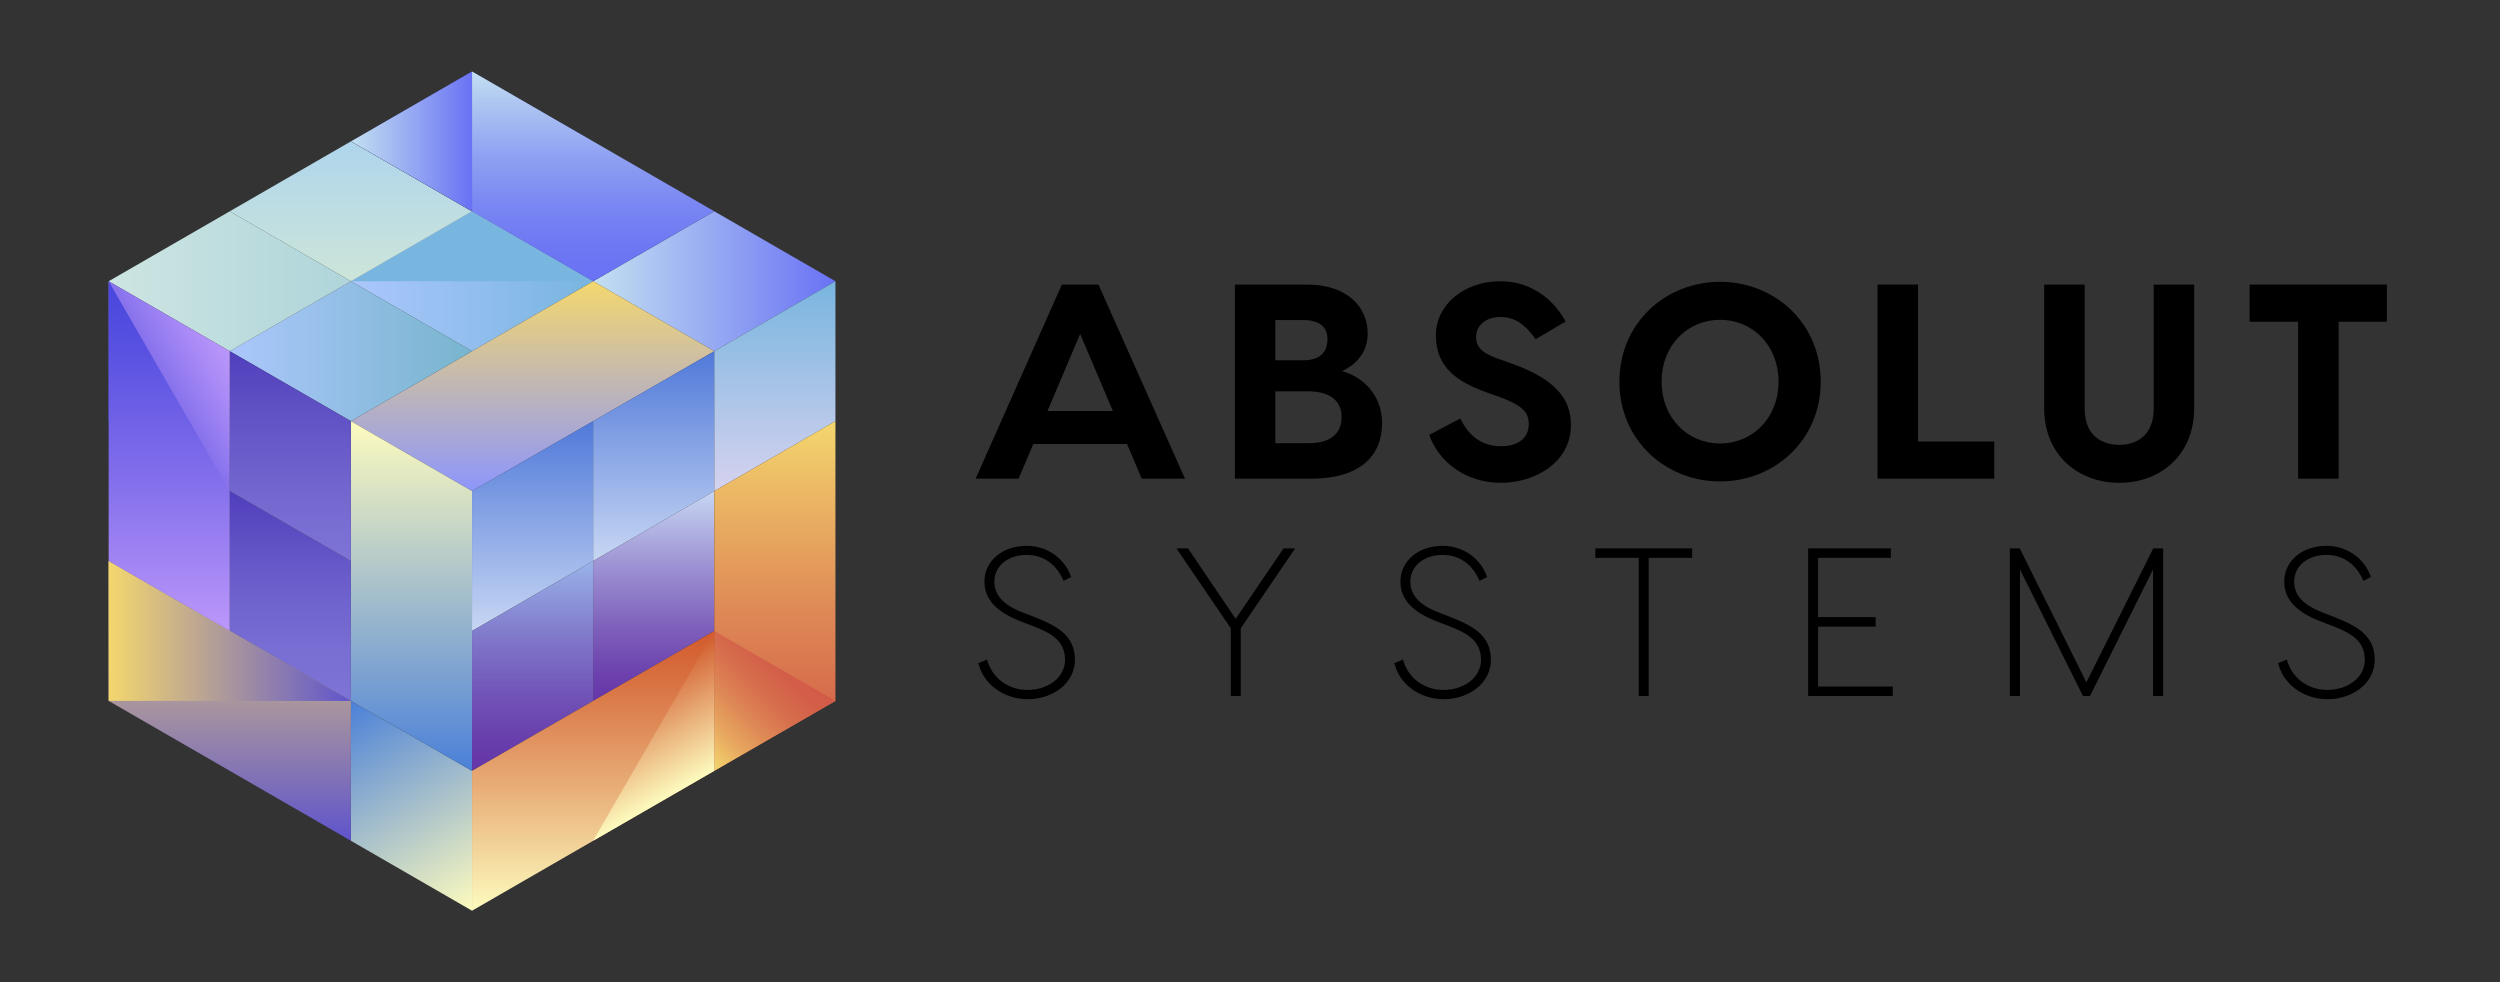 <svg width="112" height="44" viewBox="0 0 112 44" fill="none" xmlns="http://www.w3.org/2000/svg">
    <rect x="0" y="0" width="112" height="44" fill="#333333" stroke="none"/>
    <path d="M26.573 12.601L21.147 15.734L15.72 12.601L21.147 9.467L26.573 12.601Z"
          fill="url(#paint0_linear_9_6372)"/>
    <path d="M26.573 12.601H15.72L21.147 9.467L26.573 12.601Z" fill="url(#paint1_linear_9_6372)"/>
    <path d="M21.147 9.467L15.72 12.601L10.293 9.467L15.72 6.334L21.147 9.467Z"
          fill="url(#paint2_linear_9_6372)"/>
    <path d="M37.429 12.6L32.001 15.734L26.574 12.601L32.001 9.467L37.429 12.6Z"
          fill="url(#paint3_linear_9_6372)"/>
    <path d="M26.575 6.334L21.147 9.467L15.721 6.334L21.147 3.2L26.575 6.334Z" fill="#222452"/>
    <path d="M26.574 6.334L21.147 3.2V9.467L26.573 12.601L32.001 9.467L26.574 6.334Z"
          fill="url(#paint4_linear_9_6372)"/>
    <path d="M21.147 9.467L15.721 6.334L21.147 3.2V9.467Z" fill="url(#paint5_linear_9_6372)"/>
    <path d="M26.574 12.601L21.147 15.734L15.721 18.867L21.147 22L26.575 18.867L32.001 15.734L26.574 12.601Z"
          fill="url(#paint6_linear_9_6372)"/>
    <path d="M21.147 15.734L15.72 18.867L10.294 15.734L15.72 12.601L21.147 15.734Z"
          fill="url(#paint7_linear_9_6372)"/>
    <path d="M15.721 12.601L10.294 15.734H10.293L4.867 12.6L10.293 9.467L15.721 12.601Z"
          fill="url(#paint8_linear_9_6372)"/>
    <path d="M21.147 34.534V40.8L15.721 37.667V31.401L21.147 34.534Z" fill="url(#paint9_linear_9_6372)"/>
    <path d="M15.721 18.867V25.134V31.401L21.147 34.534V28.267V22L15.721 18.867Z"
          fill="url(#paint10_linear_9_6372)"/>
    <path d="M15.72 25.134V31.401L10.293 28.267V22L15.72 25.134Z" fill="url(#paint11_linear_9_6372)"/>
    <path d="M15.72 18.867V25.134L10.293 22V15.734H10.294L15.72 18.867Z" fill="url(#paint12_linear_9_6372)"/>
    <path d="M10.293 28.267L4.867 25.134V31.4L10.293 34.533L15.721 37.667V31.401L10.293 28.267Z"
          fill="url(#paint13_linear_9_6372)"/>
    <path d="M10.293 28.267L4.867 25.134V31.4L15.721 31.401L10.293 28.267Z"
          fill="url(#paint14_linear_9_6372)"/>
    <path d="M10.293 15.734V22L4.867 18.867V12.6L10.293 15.734Z" fill="url(#paint15_linear_9_6372)"/>
    <path d="M4.867 12.6V18.867V25.134L10.293 28.267V22L4.867 12.6Z" fill="url(#paint16_linear_9_6372)"/>
    <path d="M26.574 18.867V25.133L21.147 28.267V22L26.574 18.867Z" fill="url(#paint17_linear_9_6372)"/>
    <path d="M32.001 15.734V22.001L26.574 25.133V18.867L32.001 15.734Z" fill="url(#paint18_linear_9_6372)"/>
    <path d="M37.428 12.6V18.867L32.001 22.001V15.734L37.428 12.6Z" fill="url(#paint19_linear_9_6372)"/>
    <path d="M32.001 22.001V28.268L26.574 31.4V25.133L32.001 22.001Z" fill="url(#paint20_linear_9_6372)"/>
    <path d="M26.574 25.133V31.4L21.147 34.534V28.267L26.574 25.133Z" fill="url(#paint21_linear_9_6372)"/>
    <path d="M32.001 22.001V28.268V34.534L37.428 31.4V25.134V18.867L32.001 22.001Z"
          fill="url(#paint22_linear_9_6372)"/>
    <path d="M37.428 31.4L32.001 34.534V28.268L37.428 31.4Z" fill="url(#paint23_linear_9_6372)"/>
    <path d="M26.574 31.4L21.147 34.534V40.8L26.574 37.667V37.666L32.001 34.534V28.268L26.574 31.4Z"
          fill="url(#paint24_linear_9_6372)"/>
    <path d="M32.001 28.268V34.534L26.574 37.666L32.001 28.268Z" fill="url(#paint25_linear_9_6372)"/>
    <path d="M50.491 19.891H46.292L45.634 21.444H43.709L47.572 12.749H49.211L53.087 21.444H51.149L50.491 19.891ZM49.857 18.413L48.391 14.96L46.926 18.413H49.857Z"
          fill="black"/>
    <path d="M61.918 18.972C61.918 20.425 60.912 21.444 58.751 21.444H55.322V12.749H58.564C60.365 12.749 61.272 13.768 61.272 14.935C61.272 15.854 60.676 16.376 60.117 16.625C61.036 16.873 61.918 17.668 61.918 18.972ZM57.136 14.339V16.14H58.39C59.16 16.14 59.471 15.755 59.471 15.196C59.471 14.65 59.111 14.339 58.39 14.339L57.136 14.339ZM60.105 18.687C60.105 18.003 59.645 17.531 58.577 17.531H57.136V19.854H58.651C59.645 19.854 60.105 19.382 60.105 18.687Z"
          fill="black"/>
    <path d="M70.141 14.401L68.799 15.196C68.327 14.538 67.88 14.202 67.209 14.202C66.576 14.202 66.129 14.575 66.129 15.097C66.129 15.569 66.414 15.817 67.097 16.066L67.694 16.277C69.619 16.96 70.377 17.817 70.377 19.034C70.377 20.761 68.712 21.63 67.246 21.63C65.669 21.63 64.452 20.699 64.029 19.482L65.421 18.749C65.731 19.382 66.253 19.991 67.246 19.991C67.942 19.991 68.489 19.68 68.489 18.997C68.489 18.413 68.116 18.14 67.172 17.78L66.638 17.593C65.358 17.134 64.327 16.513 64.327 15.022C64.327 13.619 65.632 12.6 67.209 12.6C68.725 12.6 69.681 13.556 70.141 14.401Z"
          fill="black"/>
    <path d="M81.568 17.097C81.568 19.742 79.481 21.568 77.059 21.568C74.637 21.568 72.55 19.742 72.55 17.097C72.55 14.451 74.637 12.625 77.059 12.625C79.481 12.625 81.568 14.451 81.568 17.097ZM79.68 17.097C79.68 15.482 78.525 14.327 77.059 14.327C75.593 14.327 74.438 15.482 74.438 17.097C74.438 18.711 75.593 19.867 77.059 19.867C78.525 19.867 79.68 18.711 79.68 17.097Z"
          fill="black"/>
    <path d="M89.343 19.78V21.444H84.114V12.749H85.927V19.78H89.343Z" fill="black"/>
    <path d="M98.299 12.749V18.289C98.299 20.401 96.771 21.63 94.945 21.63C93.119 21.63 91.579 20.401 91.579 18.289V12.749H93.392V18.302C93.392 19.569 94.225 19.929 94.945 19.929C95.653 19.929 96.485 19.569 96.485 18.302V12.749H98.299Z"
          fill="black"/>
    <path d="M106.931 14.414H104.77V21.444H102.956V14.414H100.783V12.749H106.931V14.414Z" fill="black"/>
    <path d="M47.987 25.852L47.647 26.023C47.364 25.352 46.815 24.86 45.993 24.86C45.162 24.86 44.547 25.352 44.547 26.06C44.547 26.665 44.963 27.109 45.795 27.431L46.286 27.619C47.326 28.026 48.157 28.451 48.157 29.557C48.157 30.606 47.175 31.324 46.041 31.324C44.982 31.324 44.056 30.663 43.829 29.708L44.217 29.547C44.443 30.37 45.152 30.908 46.041 30.908C46.929 30.908 47.713 30.37 47.713 29.557C47.713 28.669 47.033 28.338 46.22 28.026L45.681 27.818C44.651 27.412 44.103 26.854 44.103 26.06C44.103 25.134 44.897 24.454 45.993 24.454C46.995 24.454 47.742 25.106 47.987 25.852Z"
          fill="black"/>
    <path d="M55.585 28.149V31.182H55.141V28.149L52.703 24.567H53.222L55.358 27.724L57.504 24.567H58.023L55.585 28.149Z"
          fill="black"/>
    <path d="M66.623 25.852L66.283 26.023C65.999 25.352 65.451 24.86 64.629 24.86C63.797 24.86 63.183 25.352 63.183 26.06C63.183 26.665 63.599 27.109 64.43 27.431L64.922 27.619C65.962 28.026 66.793 28.451 66.793 29.557C66.793 30.606 65.81 31.324 64.676 31.324C63.618 31.324 62.692 30.663 62.465 29.708L62.852 29.547C63.079 30.37 63.788 30.908 64.676 30.908C65.565 30.908 66.349 30.37 66.349 29.557C66.349 28.669 65.668 28.338 64.856 28.026L64.317 27.818C63.287 27.412 62.739 26.854 62.739 26.06C62.739 25.134 63.533 24.454 64.629 24.454C65.631 24.454 66.377 25.106 66.623 25.852Z"
          fill="black"/>
    <path d="M75.808 24.992H73.862V31.182H73.418V24.992H71.471V24.567H75.808V24.992Z" fill="black"/>
    <path d="M84.795 30.757V31.182H81.005V24.567H84.71V24.992H81.45V27.648H84.029V28.073H81.45V30.757H84.795Z"
          fill="black"/>
    <path d="M96.91 31.182H96.457V25.512L93.631 31.182H93.319L90.494 25.512V31.182H90.04V24.567H90.484L93.471 30.568L96.466 24.567H96.91V31.182Z"
          fill="black"/>
    <path d="M106.218 25.852L105.878 26.023C105.594 25.352 105.046 24.86 104.224 24.86C103.393 24.86 102.778 25.352 102.778 26.06C102.778 26.665 103.194 27.109 104.026 27.431L104.517 27.619C105.557 28.026 106.388 28.451 106.388 29.557C106.388 30.606 105.405 31.324 104.271 31.324C103.213 31.324 102.287 30.663 102.06 29.708L102.448 29.547C102.674 30.37 103.383 30.908 104.271 30.908C105.16 30.908 105.944 30.37 105.944 29.557C105.944 28.669 105.264 28.338 104.451 28.026L103.912 27.818C102.882 27.412 102.334 26.854 102.334 26.06C102.334 25.134 103.128 24.454 104.224 24.454C105.226 24.454 105.972 25.106 106.218 25.852Z"
          fill="black"/>
    <defs>
        <linearGradient id="paint0_linear_9_6372" x1="15.72" y1="12.601" x2="26.573" y2="12.601"
                        gradientUnits="userSpaceOnUse">
            <stop stop-color="#ABC7FC"/>
            <stop offset="1" stop-color="#78B5DF"/>
        </linearGradient>
        <linearGradient id="paint1_linear_9_6372" x1="-0" y1="11.034" x2="0.103" y2="11.034"
                        gradientUnits="userSpaceOnUse">
            <stop stop-color="#ABC7FC"/>
            <stop offset="1" stop-color="#78B5DF"/>
        </linearGradient>
        <linearGradient id="paint2_linear_9_6372" x1="15.72" y1="6.334" x2="15.72" y2="12.601"
                        gradientUnits="userSpaceOnUse">
            <stop stop-color="#AFD5ED"/>
            <stop offset="1" stop-color="#CDE5D9"/>
        </linearGradient>
        <linearGradient id="paint3_linear_9_6372" x1="26.574" y1="12.601" x2="37.429" y2="12.601"
                        gradientUnits="userSpaceOnUse">
            <stop stop-color="#C3E0F1"/>
            <stop offset="1" stop-color="#6972F4"/>
        </linearGradient>
        <linearGradient id="paint4_linear_9_6372" x1="26.574" y1="3.2" x2="26.574" y2="12.601"
                        gradientUnits="userSpaceOnUse">
            <stop stop-color="#C3E0F1"/>
            <stop offset="0.142" stop-color="#AFC7F1"/>
            <stop offset="0.395" stop-color="#90A2F2"/>
            <stop offset="0.63" stop-color="#7A87F3"/>
            <stop offset="0.839" stop-color="#6D77F3"/>
            <stop offset="1" stop-color="#6972F4"/>
        </linearGradient>
        <linearGradient id="paint5_linear_9_6372" x1="15.721" y1="6.334" x2="21.147" y2="6.334"
                        gradientUnits="userSpaceOnUse">
            <stop stop-color="#C3E0F1"/>
            <stop offset="1" stop-color="#6972F4"/>
        </linearGradient>
        <linearGradient id="paint6_linear_9_6372" x1="23.861" y1="12.601" x2="23.861" y2="22"
                        gradientUnits="userSpaceOnUse">
            <stop stop-color="#F4D76E"/>
            <stop offset="1" stop-color="#8D96FB"/>
        </linearGradient>
        <linearGradient id="paint7_linear_9_6372" x1="10.294" y1="15.734" x2="21.147" y2="15.734"
                        gradientUnits="userSpaceOnUse">
            <stop stop-color="#ABC7FC"/>
            <stop offset="1" stop-color="#78B5CD"/>
        </linearGradient>
        <linearGradient id="paint8_linear_9_6372" x1="4.867" y1="12.601" x2="15.721" y2="12.601"
                        gradientUnits="userSpaceOnUse">
            <stop stop-color="#CDE5E2"/>
            <stop offset="1" stop-color="#AFD5DA"/>
        </linearGradient>
        <linearGradient id="paint9_linear_9_6372" x1="15.721" y1="31.401" x2="21.147" y2="40.8"
                        gradientUnits="userSpaceOnUse">
            <stop stop-color="#4A80D8"/>
            <stop offset="1" stop-color="#FDFBBE"/>
        </linearGradient>
        <linearGradient id="paint10_linear_9_6372" x1="18.434" y1="18.867" x2="18.434" y2="34.534"
                        gradientUnits="userSpaceOnUse">
            <stop offset="9e-05" stop-color="#FDFBBE"/>
            <stop offset="1" stop-color="#4A80D8"/>
        </linearGradient>
        <linearGradient id="paint11_linear_9_6372" x1="13.007" y1="22" x2="13.007" y2="31.401"
                        gradientUnits="userSpaceOnUse">
            <stop stop-color="#503FBC"/>
            <stop offset="0.045" stop-color="#5342BD"/>
            <stop offset="0.418" stop-color="#6A5DCB"/>
            <stop offset="0.748" stop-color="#786ED3"/>
            <stop offset="1" stop-color="#7E74D6"/>
        </linearGradient>
        <linearGradient id="paint12_linear_9_6372" x1="13.007" y1="15.734" x2="13.007" y2="25.134"
                        gradientUnits="userSpaceOnUse">
            <stop stop-color="#503FBC"/>
            <stop offset="0.231" stop-color="#5D4EC3"/>
            <stop offset="0.716" stop-color="#7569D0"/>
            <stop offset="1" stop-color="#7E74D6"/>
        </linearGradient>
        <linearGradient id="paint13_linear_9_6372" x1="10.294" y1="25.134" x2="10.294" y2="37.667"
                        gradientUnits="userSpaceOnUse">
            <stop stop-color="#F4D76E"/>
            <stop offset="1" stop-color="#5F54CC"/>
        </linearGradient>
        <linearGradient id="paint14_linear_9_6372" x1="4.867" y1="28.267" x2="15.721" y2="28.267"
                        gradientUnits="userSpaceOnUse">
            <stop stop-color="#F4D76E"/>
            <stop offset="1" stop-color="#5F54CC"/>
        </linearGradient>
        <linearGradient id="paint15_linear_9_6372" x1="4.867" y1="18.867" x2="10.293" y2="15.734"
                        gradientUnits="userSpaceOnUse">
            <stop stop-color="#4846DE"/>
            <stop offset="0.436" stop-color="#806DEB"/>
            <stop offset="0.809" stop-color="#AA8BF6"/>
            <stop offset="1" stop-color="#BB97FA"/>
        </linearGradient>
        <linearGradient id="paint16_linear_9_6372" x1="7.58" y1="12.6" x2="7.58" y2="28.267"
                        gradientUnits="userSpaceOnUse">
            <stop stop-color="#4846DE"/>
            <stop offset="0.192" stop-color="#5851E1"/>
            <stop offset="0.568" stop-color="#836FEC"/>
            <stop offset="0.999" stop-color="#BB97FA"/>
        </linearGradient>
        <linearGradient id="paint17_linear_9_6372" x1="23.861" y1="18.867" x2="23.861" y2="28.267"
                        gradientUnits="userSpaceOnUse">
            <stop stop-color="#5079D9"/>
            <stop offset="1" stop-color="#C7D6F3"/>
        </linearGradient>
        <linearGradient id="paint18_linear_9_6372" x1="29.288" y1="15.734" x2="29.288" y2="25.133"
                        gradientUnits="userSpaceOnUse">
            <stop stop-color="#5079D9"/>
            <stop offset="1" stop-color="#C7D6F3"/>
        </linearGradient>
        <linearGradient id="paint19_linear_9_6372" x1="34.715" y1="12.6" x2="34.715" y2="22.001"
                        gradientUnits="userSpaceOnUse">
            <stop offset="0.003" stop-color="#78B5DF"/>
            <stop offset="1" stop-color="#D6D2EF"/>
        </linearGradient>
        <linearGradient id="paint20_linear_9_6372" x1="29.288" y1="22.001" x2="29.288" y2="31.4"
                        gradientUnits="userSpaceOnUse">
            <stop offset="0.001" stop-color="#C7D6F3"/>
            <stop offset="0.34" stop-color="#9F95D4"/>
            <stop offset="0.644" stop-color="#7F61BC"/>
            <stop offset="0.873" stop-color="#6C41AD"/>
            <stop offset="1" stop-color="#6536A8"/>
        </linearGradient>
        <linearGradient id="paint21_linear_9_6372" x1="23.861" y1="25.133" x2="23.861" y2="34.534"
                        gradientUnits="userSpaceOnUse">
            <stop offset="0.001" stop-color="#99B4E9"/>
            <stop offset="0.076" stop-color="#93A6E2"/>
            <stop offset="0.377" stop-color="#7F76C9"/>
            <stop offset="0.643" stop-color="#7153B7"/>
            <stop offset="0.859" stop-color="#683DAC"/>
            <stop offset="1" stop-color="#6536A8"/>
        </linearGradient>
        <linearGradient id="paint22_linear_9_6372" x1="34.715" y1="18.867" x2="34.715" y2="34.534"
                        gradientUnits="userSpaceOnUse">
            <stop stop-color="#F4D76E"/>
            <stop offset="0.166" stop-color="#EDBD66"/>
            <stop offset="0.553" stop-color="#DE8855"/>
            <stop offset="0.842" stop-color="#D5664A"/>
            <stop offset="1" stop-color="#D25A47"/>
        </linearGradient>
        <linearGradient id="paint23_linear_9_6372" x1="31.008" y1="33.541" x2="35.288" y2="29.26"
                        gradientUnits="userSpaceOnUse">
            <stop stop-color="#F4D76E"/>
            <stop offset="0.224" stop-color="#E8AB60"/>
            <stop offset="0.449" stop-color="#DE8855"/>
            <stop offset="0.659" stop-color="#D76E4D"/>
            <stop offset="0.848" stop-color="#D35F48"/>
            <stop offset="1" stop-color="#D25A47"/>
        </linearGradient>
        <linearGradient id="paint24_linear_9_6372" x1="26.574" y1="28.268" x2="26.574" y2="40.8"
                        gradientUnits="userSpaceOnUse">
            <stop stop-color="#D25A2C"/>
            <stop offset="0.181" stop-color="#D87141"/>
            <stop offset="0.562" stop-color="#E8AE78"/>
            <stop offset="1" stop-color="#FDFBBE"/>
        </linearGradient>
        <linearGradient id="paint25_linear_9_6372" x1="27.931" y1="30.617" x2="30.644" y2="35.317"
                        gradientUnits="userSpaceOnUse">
            <stop stop-color="#D25A2C"/>
            <stop offset="1" stop-color="#FDFBBE"/>
        </linearGradient>
    </defs>
</svg>
